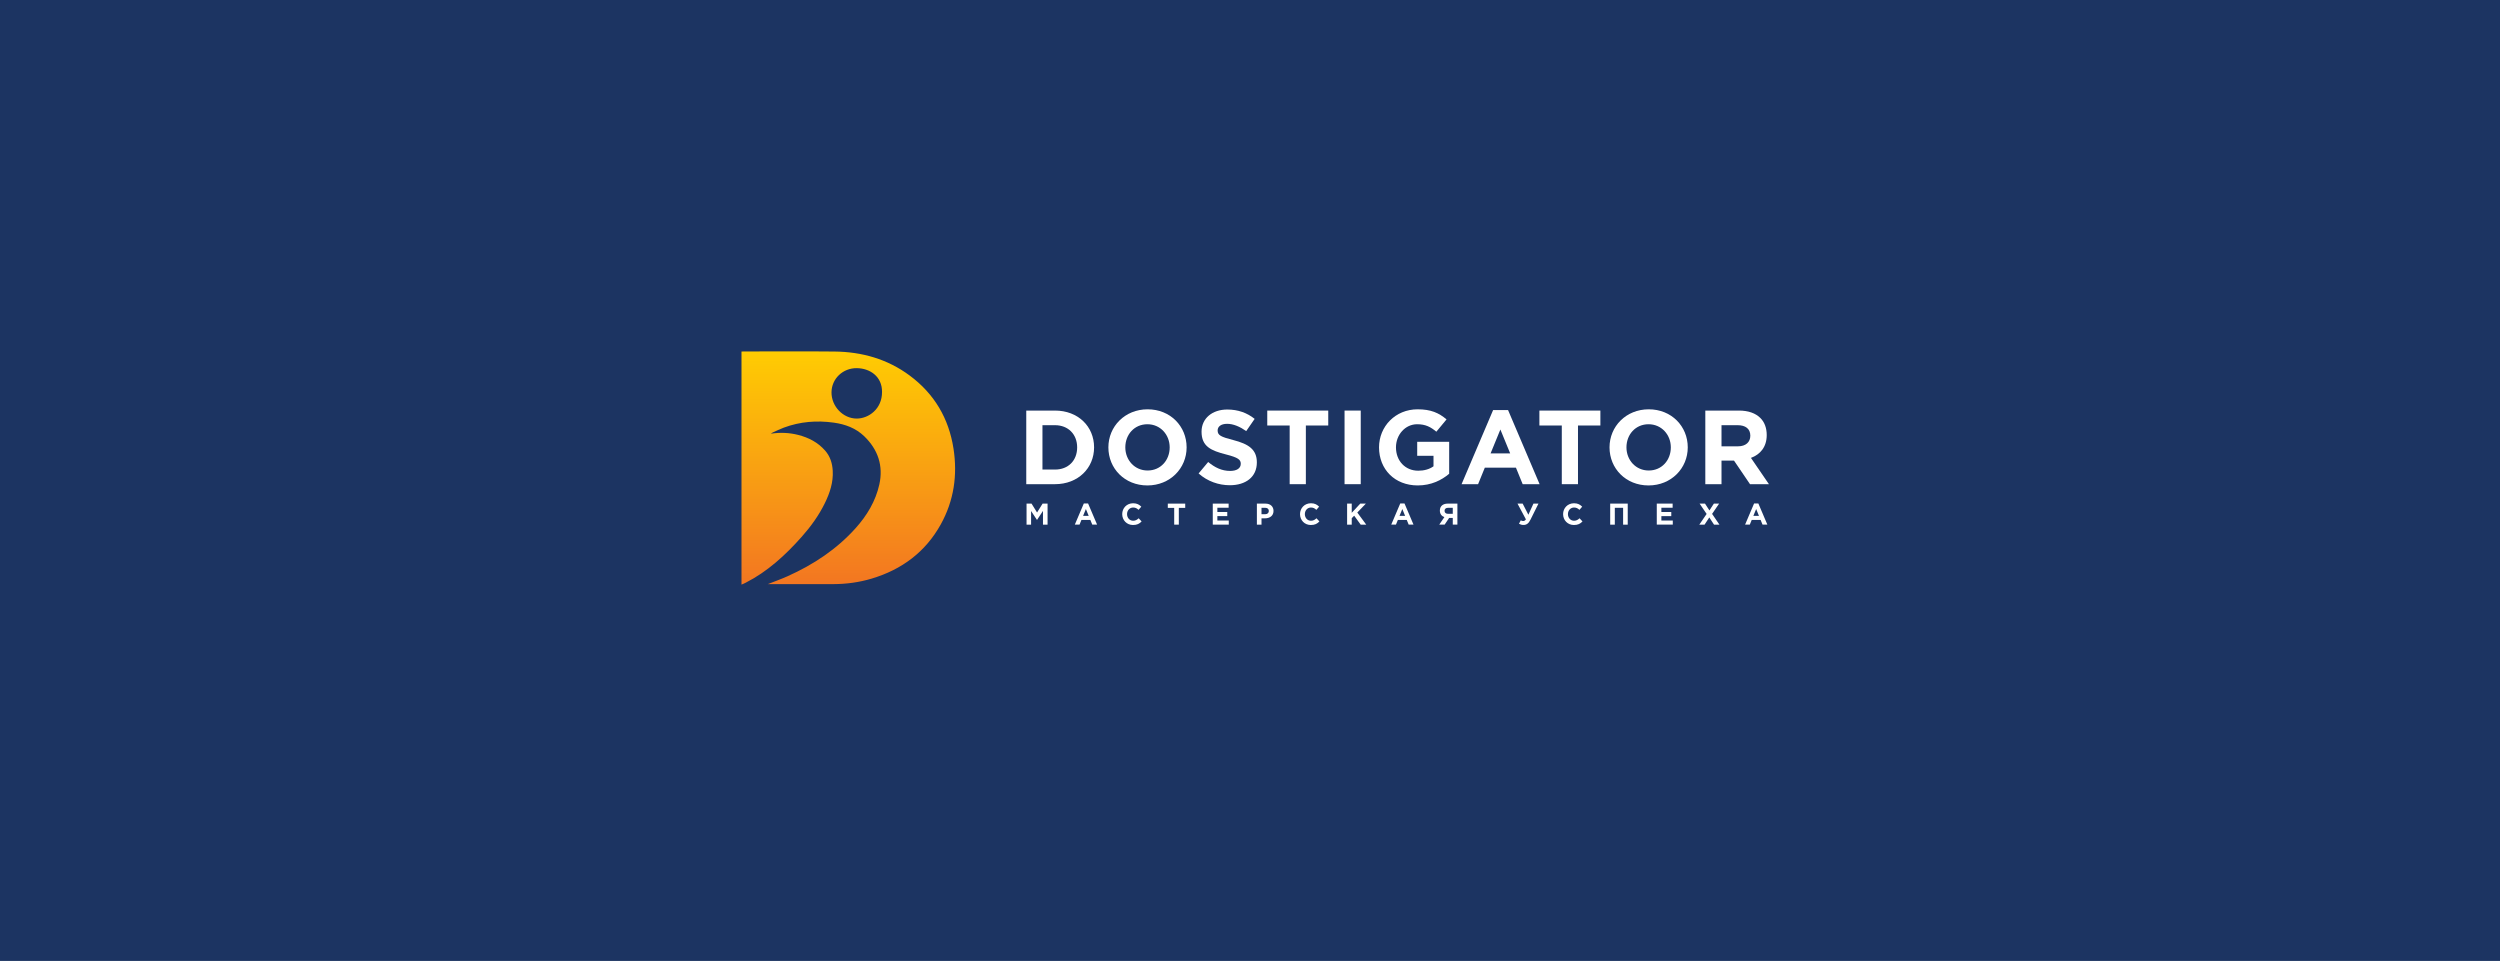 <?xml version="1.0" encoding="utf-8"?>
<!-- Generator: Adobe Illustrator 17.0.0, SVG Export Plug-In . SVG Version: 6.00 Build 0)  -->
<!DOCTYPE svg PUBLIC "-//W3C//DTD SVG 1.1//EN" "http://www.w3.org/Graphics/SVG/1.1/DTD/svg11.dtd">
<svg version="1.1" id="Слой_1" xmlns="http://www.w3.org/2000/svg" xmlns:xlink="http://www.w3.org/1999/xlink" x="0px" y="0px"
	 width="959.88px" height="368.954px" viewBox="0 0 959.88 368.954" enable-background="new 0 0 959.88 368.954"
	 xml:space="preserve">
<rect y="0" fill="#1C3462" width="959.88" height="368.954"/>
<g display="none">
	<g display="inline">
		<path fill="#1C3462" d="M394.101,157.64h11.022c8.883,0,15.019,6.096,15.019,14.131c0,7.954-6.136,14.131-15.019,14.131h-11.022
			V157.64z M405.123,180.29c5.087,0,8.519-3.432,8.519-8.519c0-5.006-3.432-8.519-8.519-8.519h-4.804v17.037H405.123z"/>
		<path fill="#1C3462" d="M425.632,171.771c0-8.034,6.339-14.615,15.06-14.615c8.721,0,14.978,6.5,14.978,14.615
			c0,8.035-6.339,14.615-15.059,14.615C431.89,186.387,425.632,179.886,425.632,171.771z M449.17,171.771
			c0-4.845-3.553-8.882-8.559-8.882c-5.006,0-8.479,3.957-8.479,8.882c0,4.845,3.553,8.882,8.56,8.882
			C445.698,180.653,449.17,176.697,449.17,171.771z"/>
		<path fill="#1C3462" d="M460.272,181.784l3.674-4.4c2.543,2.099,5.208,3.432,8.438,3.432c2.544,0,4.078-1.009,4.078-2.745
			c0-1.575-0.969-2.382-5.693-3.593c-5.693-1.454-9.367-3.028-9.367-8.721c0-5.127,4.119-8.519,9.892-8.519
			c4.118,0,7.631,1.292,10.497,3.593l-3.23,4.684c-2.503-1.736-4.966-2.786-7.348-2.786s-3.634,1.09-3.634,2.544
			c0,1.857,1.212,2.463,6.097,3.714c5.733,1.494,8.963,3.553,8.963,8.559c0,5.612-4.279,8.762-10.376,8.762
			C467.983,186.306,463.663,184.812,460.272,181.784z"/>
		<path fill="#1C3462" d="M495.234,163.373h-8.6v-5.733h23.417v5.733h-8.599v22.529h-6.217V163.373z"/>
		<path fill="#1C3462" d="M516.308,157.64h6.217v28.262h-6.217V157.64z"/>
		<path fill="#1C3462" d="M529.55,171.771c0-8.034,6.258-14.615,14.817-14.615c5.087,0,8.156,1.373,11.103,3.876l-3.916,4.724
			c-2.18-1.817-4.118-2.867-7.388-2.867c-4.522,0-8.115,3.997-8.115,8.882c0,5.168,3.553,8.963,8.56,8.963
			c2.261,0,4.279-0.565,5.854-1.696v-4.037h-6.258v-5.369h12.274v12.273c-2.907,2.463-6.904,4.482-12.072,4.482
			C535.607,186.387,529.55,180.209,529.55,171.771z"/>
		<path fill="#1C3462" d="M573.355,157.438h5.733l12.112,28.464h-6.5l-2.584-6.339h-11.951l-2.584,6.339h-6.339L573.355,157.438z
			 M579.895,174.072l-3.755-9.165l-3.755,9.165H579.895z"/>
		<path fill="#1C3462" d="M599.718,163.373h-8.599v-5.733h23.417v5.733h-8.6v22.529h-6.217V163.373z"/>
		<path fill="#1C3462" d="M618.046,171.771c0-8.034,6.339-14.615,15.06-14.615c8.721,0,14.978,6.5,14.978,14.615
			c0,8.035-6.339,14.615-15.059,14.615C624.304,186.387,618.046,179.886,618.046,171.771z M641.584,171.771
			c0-4.845-3.553-8.882-8.559-8.882s-8.479,3.957-8.479,8.882c0,4.845,3.553,8.882,8.56,8.882S641.584,176.697,641.584,171.771z"/>
		<path fill="#1C3462" d="M654.825,157.64h12.92c3.594,0,6.379,1.009,8.236,2.867c1.575,1.574,2.422,3.795,2.422,6.541
			c0,4.562-2.463,7.429-6.056,8.761l6.904,10.093h-7.267l-6.137-9.044h-4.804v9.044h-6.218V157.64z M667.341,171.367
			c3.028,0,4.764-1.615,4.764-4.078c0-2.665-1.857-4.037-4.885-4.037h-6.177v8.115H667.341z"/>
		<path fill="#1C3462" d="M394.213,193.365h1.914l2.121,3.412l2.121-3.412h1.913v8.07h-1.763v-5.269l-2.272,3.447h-0.046
			l-2.248-3.412v5.234h-1.741V193.365z"/>
		<path fill="#1C3462" d="M416.203,193.307h1.637l3.458,8.127h-1.856l-0.738-1.81h-3.413l-0.738,1.81h-1.81L416.203,193.307z
			 M418.071,198.057l-1.073-2.617l-1.072,2.617H418.071z"/>
		<path fill="#1C3462" d="M430.941,197.4c0-2.294,1.729-4.173,4.208-4.173c1.522,0,2.375,0.576,3.125,1.314l-1.061,1.222
			c-0.623-0.565-1.152-0.899-2.075-0.899c-1.36,0-2.34,1.13-2.34,2.537c0,1.384,0.956,2.536,2.34,2.536
			c0.923,0,1.487-0.369,2.121-0.945l1.13,1.211c-0.83,0.888-1.752,1.372-3.309,1.372C432.705,201.573,430.941,199.74,430.941,197.4z
			"/>
		<path fill="#1C3462" d="M450.902,195.002h-2.456v-1.637h6.687v1.637h-2.456v6.433h-1.775V195.002z"/>
		<path fill="#1C3462" d="M465.71,193.365h6.087v1.579h-4.322v1.637h3.804v1.58h-3.804v1.694h4.38v1.58h-6.145V193.365z"/>
		<path fill="#1C3462" d="M482.65,193.365h3.297c1.925,0,3.09,1.141,3.09,2.813c0,1.868-1.453,2.836-3.262,2.836h-1.349v2.421
			h-1.776V193.365z M485.833,197.434c0.888,0,1.406-0.53,1.406-1.245c0-0.795-0.553-1.222-1.441-1.222h-1.372v2.467H485.833z"/>
		<path fill="#1C3462" d="M499.211,197.4c0-2.294,1.729-4.173,4.208-4.173c1.522,0,2.375,0.576,3.124,1.314l-1.06,1.222
			c-0.623-0.565-1.152-0.899-2.075-0.899c-1.36,0-2.34,1.13-2.34,2.537c0,1.384,0.956,2.536,2.34,2.536
			c0.923,0,1.487-0.369,2.121-0.945l1.129,1.211c-0.83,0.888-1.752,1.372-3.308,1.372C500.975,201.573,499.211,199.74,499.211,197.4
			z"/>
		<path fill="#1C3462" d="M517.293,193.365h1.776v3.527l3.274-3.527h2.144l-3.286,3.424l3.435,4.646h-2.133l-2.502-3.435
			l-0.934,0.968v2.467h-1.776V193.365z"/>
		<path fill="#1C3462" d="M537.692,193.307h1.637l3.458,8.127h-1.856l-0.738-1.81h-3.412l-0.738,1.81h-1.81L537.692,193.307z
			 M539.559,198.057l-1.072-2.617l-1.072,2.617H539.559z"/>
		<path fill="#1C3462" d="M559.635,201.434h-1.775v-2.582h-1.395l-1.729,2.582h-2.076l1.972-2.882
			c-1.026-0.38-1.729-1.199-1.729-2.525c0-1.671,1.153-2.663,3.043-2.663h3.689V201.434z M557.86,197.284v-2.317h-1.764
			c-0.864,0-1.395,0.392-1.395,1.176c0,0.68,0.496,1.141,1.36,1.141H557.86z"/>
		<path fill="#1C3462" d="M588.837,193.365h1.925l-3.101,6.236c-0.703,1.407-1.511,1.96-2.64,1.96c-0.692,0-1.234-0.184-1.741-0.472
			l0.692-1.303c0.323,0.196,0.645,0.265,0.956,0.265c0.323,0,0.692-0.15,1.015-0.645l-3.228-6.041h1.983l2.19,4.265L588.837,193.365
			z"/>
		<path fill="#1C3462" d="M600.221,197.4c0-2.294,1.729-4.173,4.208-4.173c1.521,0,2.374,0.576,3.124,1.314l-1.06,1.222
			c-0.623-0.565-1.153-0.899-2.076-0.899c-1.36,0-2.34,1.13-2.34,2.537c0,1.384,0.957,2.536,2.34,2.536
			c0.922,0,1.487-0.369,2.121-0.945l1.13,1.211c-0.83,0.888-1.752,1.372-3.309,1.372C601.985,201.573,600.221,199.74,600.221,197.4z
			"/>
		<path fill="#1C3462" d="M618.303,193.365h6.732v8.07h-1.775v-6.467h-3.182v6.467h-1.776V193.365z"/>
		<path fill="#1C3462" d="M636.189,193.365h6.087v1.579h-4.323v1.637h3.804v1.58h-3.804v1.694h4.381v1.58h-6.145V193.365z"/>
		<path fill="#1C3462" d="M655.331,197.33l-2.698-3.965h2.075l1.694,2.617l1.707-2.617h2.017l-2.698,3.943l2.813,4.127h-2.075
			l-1.81-2.766l-1.821,2.766h-2.017L655.331,197.33z"/>
		<path fill="#1C3462" d="M673.552,193.307h1.637l3.458,8.127h-1.856l-0.738-1.81h-3.412l-0.738,1.81h-1.81L673.552,193.307z
			 M675.419,198.057l-1.072-2.617l-1.072,2.617H675.419z"/>
	</g>
	<path display="inline" fill="#1C3462" d="M294.836,224.286c2.497-0.99,5.101-1.911,7.613-3.037
		c9.913-4.445,18.848-10.333,26.138-18.463c4.339-4.839,7.681-10.368,9.098-16.768c1.59-7.178-0.509-13.413-5.797-18.518
		c-3.25-3.138-7.29-4.611-11.687-5.226c-6.555-0.918-12.976-0.4-19.203,1.921c-1.471,0.549-2.885,1.253-4.321,1.894
		c-0.175,0.078-0.326,0.209-0.657,0.425c3.656-0.542,7.089-0.395,10.474,0.463c4.025,1.02,7.588,2.848,10.375,6.028
		c1.949,2.224,2.762,4.851,2.924,7.741c0.25,4.435-1.098,8.483-3.002,12.392c-2.327,4.777-5.418,9.034-8.933,12.995
		c-6.22,7.009-13.15,13.37-21.473,17.595c-0.475,0.277-1.005,0.459-1.623,0.736c0-29.959,0-59.684,0-89.483
		c0.247-0.012,0.491-0.034,0.734-0.034c11.664-0.001,23.329-0.096,34.991,0.029c10.517,0.113,20.29,2.87,28.832,9.198
		c9.458,7.007,15.032,16.435,16.84,28.045c1.592,10.227,0.165,20.02-4.884,29.119c-5.895,10.625-14.949,17.339-26.499,20.812
		c-4.772,1.435-9.669,2.104-14.644,2.125c-8.259,0.034-16.517,0.01-24.776,0.01C295.152,224.286,294.95,224.286,294.836,224.286z
		 M338.728,150.473c0.042-5.945-4.651-9.039-9.625-9.12c-5.406-0.088-9.732,4.05-9.781,9.259c-0.051,5.384,4.418,10.073,9.633,10.1
		C333.562,160.735,338.769,157.017,338.728,150.473z"/>
</g>
<g>
	<g>
		<path fill="#FFFFFF" d="M394.035,157.64h11.022c8.883,0,15.019,6.096,15.019,14.131c0,7.954-6.136,14.131-15.019,14.131h-11.022
			V157.64z M405.057,180.29c5.087,0,8.519-3.432,8.519-8.519c0-5.006-3.432-8.519-8.519-8.519h-4.804v17.037H405.057z"/>
		<path fill="#FFFFFF" d="M425.566,171.771c0-8.034,6.339-14.615,15.06-14.615c8.721,0,14.978,6.5,14.978,14.615
			c0,8.035-6.339,14.615-15.059,14.615C431.823,186.387,425.566,179.886,425.566,171.771z M449.104,171.771
			c0-4.845-3.553-8.882-8.559-8.882c-5.006,0-8.479,3.957-8.479,8.882c0,4.845,3.553,8.882,8.56,8.882
			C445.632,180.653,449.104,176.697,449.104,171.771z"/>
		<path fill="#FFFFFF" d="M460.206,181.784l3.674-4.4c2.543,2.099,5.208,3.432,8.438,3.432c2.544,0,4.078-1.009,4.078-2.745
			c0-1.575-0.969-2.382-5.693-3.593c-5.693-1.454-9.367-3.028-9.367-8.721c0-5.127,4.119-8.519,9.892-8.519
			c4.118,0,7.631,1.292,10.497,3.593l-3.23,4.684c-2.503-1.736-4.966-2.786-7.348-2.786c-2.382,0-3.634,1.09-3.634,2.544
			c0,1.857,1.212,2.463,6.097,3.714c5.733,1.494,8.963,3.553,8.963,8.559c0,5.612-4.279,8.762-10.376,8.762
			C467.917,186.306,463.597,184.812,460.206,181.784z"/>
		<path fill="#FFFFFF" d="M495.168,163.373h-8.6v-5.733h23.417v5.733h-8.599v22.529h-6.217V163.373z"/>
		<path fill="#FFFFFF" d="M516.242,157.64h6.217v28.262h-6.217V157.64z"/>
		<path fill="#FFFFFF" d="M529.484,171.771c0-8.034,6.258-14.615,14.817-14.615c5.087,0,8.156,1.373,11.103,3.876l-3.916,4.724
			c-2.18-1.817-4.118-2.867-7.388-2.867c-4.522,0-8.115,3.997-8.115,8.882c0,5.168,3.553,8.963,8.56,8.963
			c2.261,0,4.279-0.565,5.854-1.696v-4.037h-6.258v-5.369h12.274v12.273c-2.907,2.463-6.904,4.482-12.072,4.482
			C535.541,186.387,529.484,180.209,529.484,171.771z"/>
		<path fill="#FFFFFF" d="M573.289,157.438h5.733l12.112,28.464h-6.5l-2.584-6.339h-11.951l-2.584,6.339h-6.339L573.289,157.438z
			 M579.829,174.072l-3.755-9.165l-3.755,9.165H579.829z"/>
		<path fill="#FFFFFF" d="M599.652,163.373h-8.599v-5.733h23.417v5.733h-8.6v22.529h-6.217V163.373z"/>
		<path fill="#FFFFFF" d="M617.98,171.771c0-8.034,6.339-14.615,15.06-14.615c8.721,0,14.978,6.5,14.978,14.615
			c0,8.035-6.339,14.615-15.059,14.615C624.238,186.387,617.98,179.886,617.98,171.771z M641.518,171.771
			c0-4.845-3.553-8.882-8.559-8.882s-8.479,3.957-8.479,8.882c0,4.845,3.553,8.882,8.56,8.882S641.518,176.697,641.518,171.771z"/>
		<path fill="#FFFFFF" d="M654.759,157.64h12.92c3.594,0,6.379,1.009,8.236,2.867c1.575,1.574,2.422,3.795,2.422,6.541
			c0,4.562-2.463,7.429-6.056,8.761l6.904,10.093h-7.267l-6.137-9.044h-4.804v9.044h-6.218V157.64z M667.275,171.367
			c3.028,0,4.764-1.615,4.764-4.078c0-2.665-1.857-4.037-4.885-4.037h-6.177v8.115H667.275z"/>
		<path fill="#FFFFFF" d="M394.147,193.365h1.914l2.121,3.412l2.121-3.412h1.913v8.07h-1.763v-5.269l-2.272,3.447h-0.046
			l-2.248-3.412v5.234h-1.741V193.365z"/>
		<path fill="#FFFFFF" d="M416.137,193.307h1.637l3.458,8.127h-1.856l-0.738-1.81h-3.413l-0.738,1.81h-1.81L416.137,193.307z
			 M418.004,198.057l-1.073-2.617l-1.072,2.617H418.004z"/>
		<path fill="#FFFFFF" d="M430.875,197.4c0-2.294,1.729-4.173,4.208-4.173c1.522,0,2.375,0.576,3.125,1.314l-1.061,1.222
			c-0.623-0.565-1.152-0.899-2.075-0.899c-1.36,0-2.34,1.13-2.34,2.537c0,1.384,0.956,2.536,2.34,2.536
			c0.923,0,1.487-0.369,2.121-0.945l1.13,1.211c-0.83,0.888-1.752,1.372-3.309,1.372C432.639,201.573,430.875,199.74,430.875,197.4z
			"/>
		<path fill="#FFFFFF" d="M450.836,195.002h-2.456v-1.637h6.687v1.637h-2.456v6.433h-1.775V195.002z"/>
		<path fill="#FFFFFF" d="M465.644,193.365h6.087v1.579h-4.322v1.637h3.804v1.58h-3.804v1.694h4.38v1.58h-6.145V193.365z"/>
		<path fill="#FFFFFF" d="M482.584,193.365h3.297c1.925,0,3.09,1.141,3.09,2.813c0,1.868-1.453,2.836-3.262,2.836h-1.349v2.421
			h-1.776V193.365z M485.766,197.434c0.888,0,1.406-0.53,1.406-1.245c0-0.795-0.553-1.222-1.441-1.222h-1.372v2.467H485.766z"/>
		<path fill="#FFFFFF" d="M499.145,197.4c0-2.294,1.729-4.173,4.208-4.173c1.522,0,2.375,0.576,3.124,1.314l-1.06,1.222
			c-0.623-0.565-1.152-0.899-2.075-0.899c-1.36,0-2.34,1.13-2.34,2.537c0,1.384,0.956,2.536,2.34,2.536
			c0.923,0,1.487-0.369,2.121-0.945l1.129,1.211c-0.83,0.888-1.752,1.372-3.308,1.372C500.909,201.573,499.145,199.74,499.145,197.4
			z"/>
		<path fill="#FFFFFF" d="M517.226,193.365h1.776v3.527l3.274-3.527h2.144l-3.286,3.424l3.435,4.646h-2.133l-2.502-3.435
			l-0.934,0.968v2.467h-1.776V193.365z"/>
		<path fill="#FFFFFF" d="M537.626,193.307h1.637l3.458,8.127h-1.856l-0.738-1.81h-3.412l-0.738,1.81h-1.81L537.626,193.307z
			 M539.493,198.057l-1.072-2.617l-1.072,2.617H539.493z"/>
		<path fill="#FFFFFF" d="M559.569,201.434h-1.775v-2.582h-1.395l-1.729,2.582h-2.076l1.972-2.882
			c-1.026-0.38-1.729-1.199-1.729-2.525c0-1.671,1.153-2.663,3.043-2.663h3.689V201.434z M557.794,197.284v-2.317h-1.764
			c-0.864,0-1.395,0.392-1.395,1.176c0,0.68,0.496,1.141,1.36,1.141H557.794z"/>
		<path fill="#FFFFFF" d="M588.771,193.365h1.925l-3.101,6.236c-0.703,1.407-1.511,1.96-2.64,1.96c-0.692,0-1.234-0.184-1.741-0.472
			l0.692-1.303c0.323,0.196,0.645,0.265,0.956,0.265c0.323,0,0.692-0.15,1.015-0.645l-3.228-6.041h1.983l2.19,4.265L588.771,193.365
			z"/>
		<path fill="#FFFFFF" d="M600.155,197.4c0-2.294,1.729-4.173,4.208-4.173c1.521,0,2.374,0.576,3.124,1.314l-1.06,1.222
			c-0.623-0.565-1.153-0.899-2.076-0.899c-1.36,0-2.34,1.13-2.34,2.537c0,1.384,0.957,2.536,2.34,2.536
			c0.922,0,1.487-0.369,2.121-0.945l1.13,1.211c-0.83,0.888-1.752,1.372-3.309,1.372C601.919,201.573,600.155,199.74,600.155,197.4z
			"/>
		<path fill="#FFFFFF" d="M618.237,193.365h6.732v8.07h-1.775v-6.467h-3.182v6.467h-1.776V193.365z"/>
		<path fill="#FFFFFF" d="M636.123,193.365h6.087v1.579h-4.323v1.637h3.804v1.58h-3.804v1.694h4.381v1.58h-6.145V193.365z"/>
		<path fill="#FFFFFF" d="M655.265,197.33l-2.698-3.965h2.075l1.694,2.617l1.707-2.617h2.017l-2.698,3.943l2.813,4.127h-2.075
			l-1.81-2.766l-1.821,2.766h-2.017L655.265,197.33z"/>
		<path fill="#FFFFFF" d="M673.486,193.307h1.637l3.458,8.127h-1.856l-0.738-1.81h-3.412l-0.738,1.81h-1.81L673.486,193.307z
			 M675.353,198.057l-1.072-2.617l-1.072,2.617H675.353z"/>
	</g>
	<linearGradient id="SVGID_1_" gradientUnits="userSpaceOnUse" x1="325.702" y1="134.912" x2="325.702" y2="224.464">
		<stop  offset="0" style="stop-color:#FFCC02"/>
		<stop  offset="0.99" style="stop-color:#F37721"/>
	</linearGradient>
	<path fill="url(#SVGID_1_)" d="M294.77,224.286c2.497-0.99,5.101-1.911,7.613-3.037c9.913-4.445,18.848-10.333,26.138-18.463
		c4.339-4.839,7.681-10.368,9.098-16.768c1.59-7.178-0.509-13.413-5.797-18.518c-3.25-3.138-7.29-4.611-11.687-5.226
		c-6.555-0.918-12.976-0.4-19.203,1.921c-1.471,0.549-2.885,1.253-4.321,1.894c-0.175,0.078-0.326,0.209-0.657,0.425
		c3.656-0.542,7.089-0.395,10.474,0.463c4.025,1.02,7.588,2.848,10.375,6.028c1.949,2.224,2.762,4.851,2.924,7.741
		c0.25,4.435-1.098,8.483-3.002,12.392c-2.327,4.777-5.418,9.034-8.933,12.995c-6.22,7.009-13.15,13.37-21.473,17.595
		c-0.475,0.277-1.005,0.459-1.623,0.736c0-29.959,0-59.684,0-89.483c0.247-0.012,0.491-0.034,0.734-0.034
		c11.664-0.001,23.329-0.096,34.991,0.029c10.517,0.113,20.29,2.87,28.832,9.198c9.458,7.007,15.032,16.435,16.84,28.045
		c1.592,10.227,0.165,20.02-4.884,29.119c-5.895,10.625-14.949,17.339-26.499,20.812c-4.772,1.435-9.669,2.104-14.644,2.125
		c-8.259,0.034-16.517,0.01-24.776,0.01C295.086,224.286,294.883,224.286,294.77,224.286z M338.661,150.473
		c0.042-5.945-4.651-9.039-9.625-9.12c-5.406-0.088-9.732,4.05-9.781,9.259c-0.05,5.384,4.418,10.073,9.633,10.1
		C333.496,160.735,338.703,157.017,338.661,150.473z"/>
</g>
</svg>
